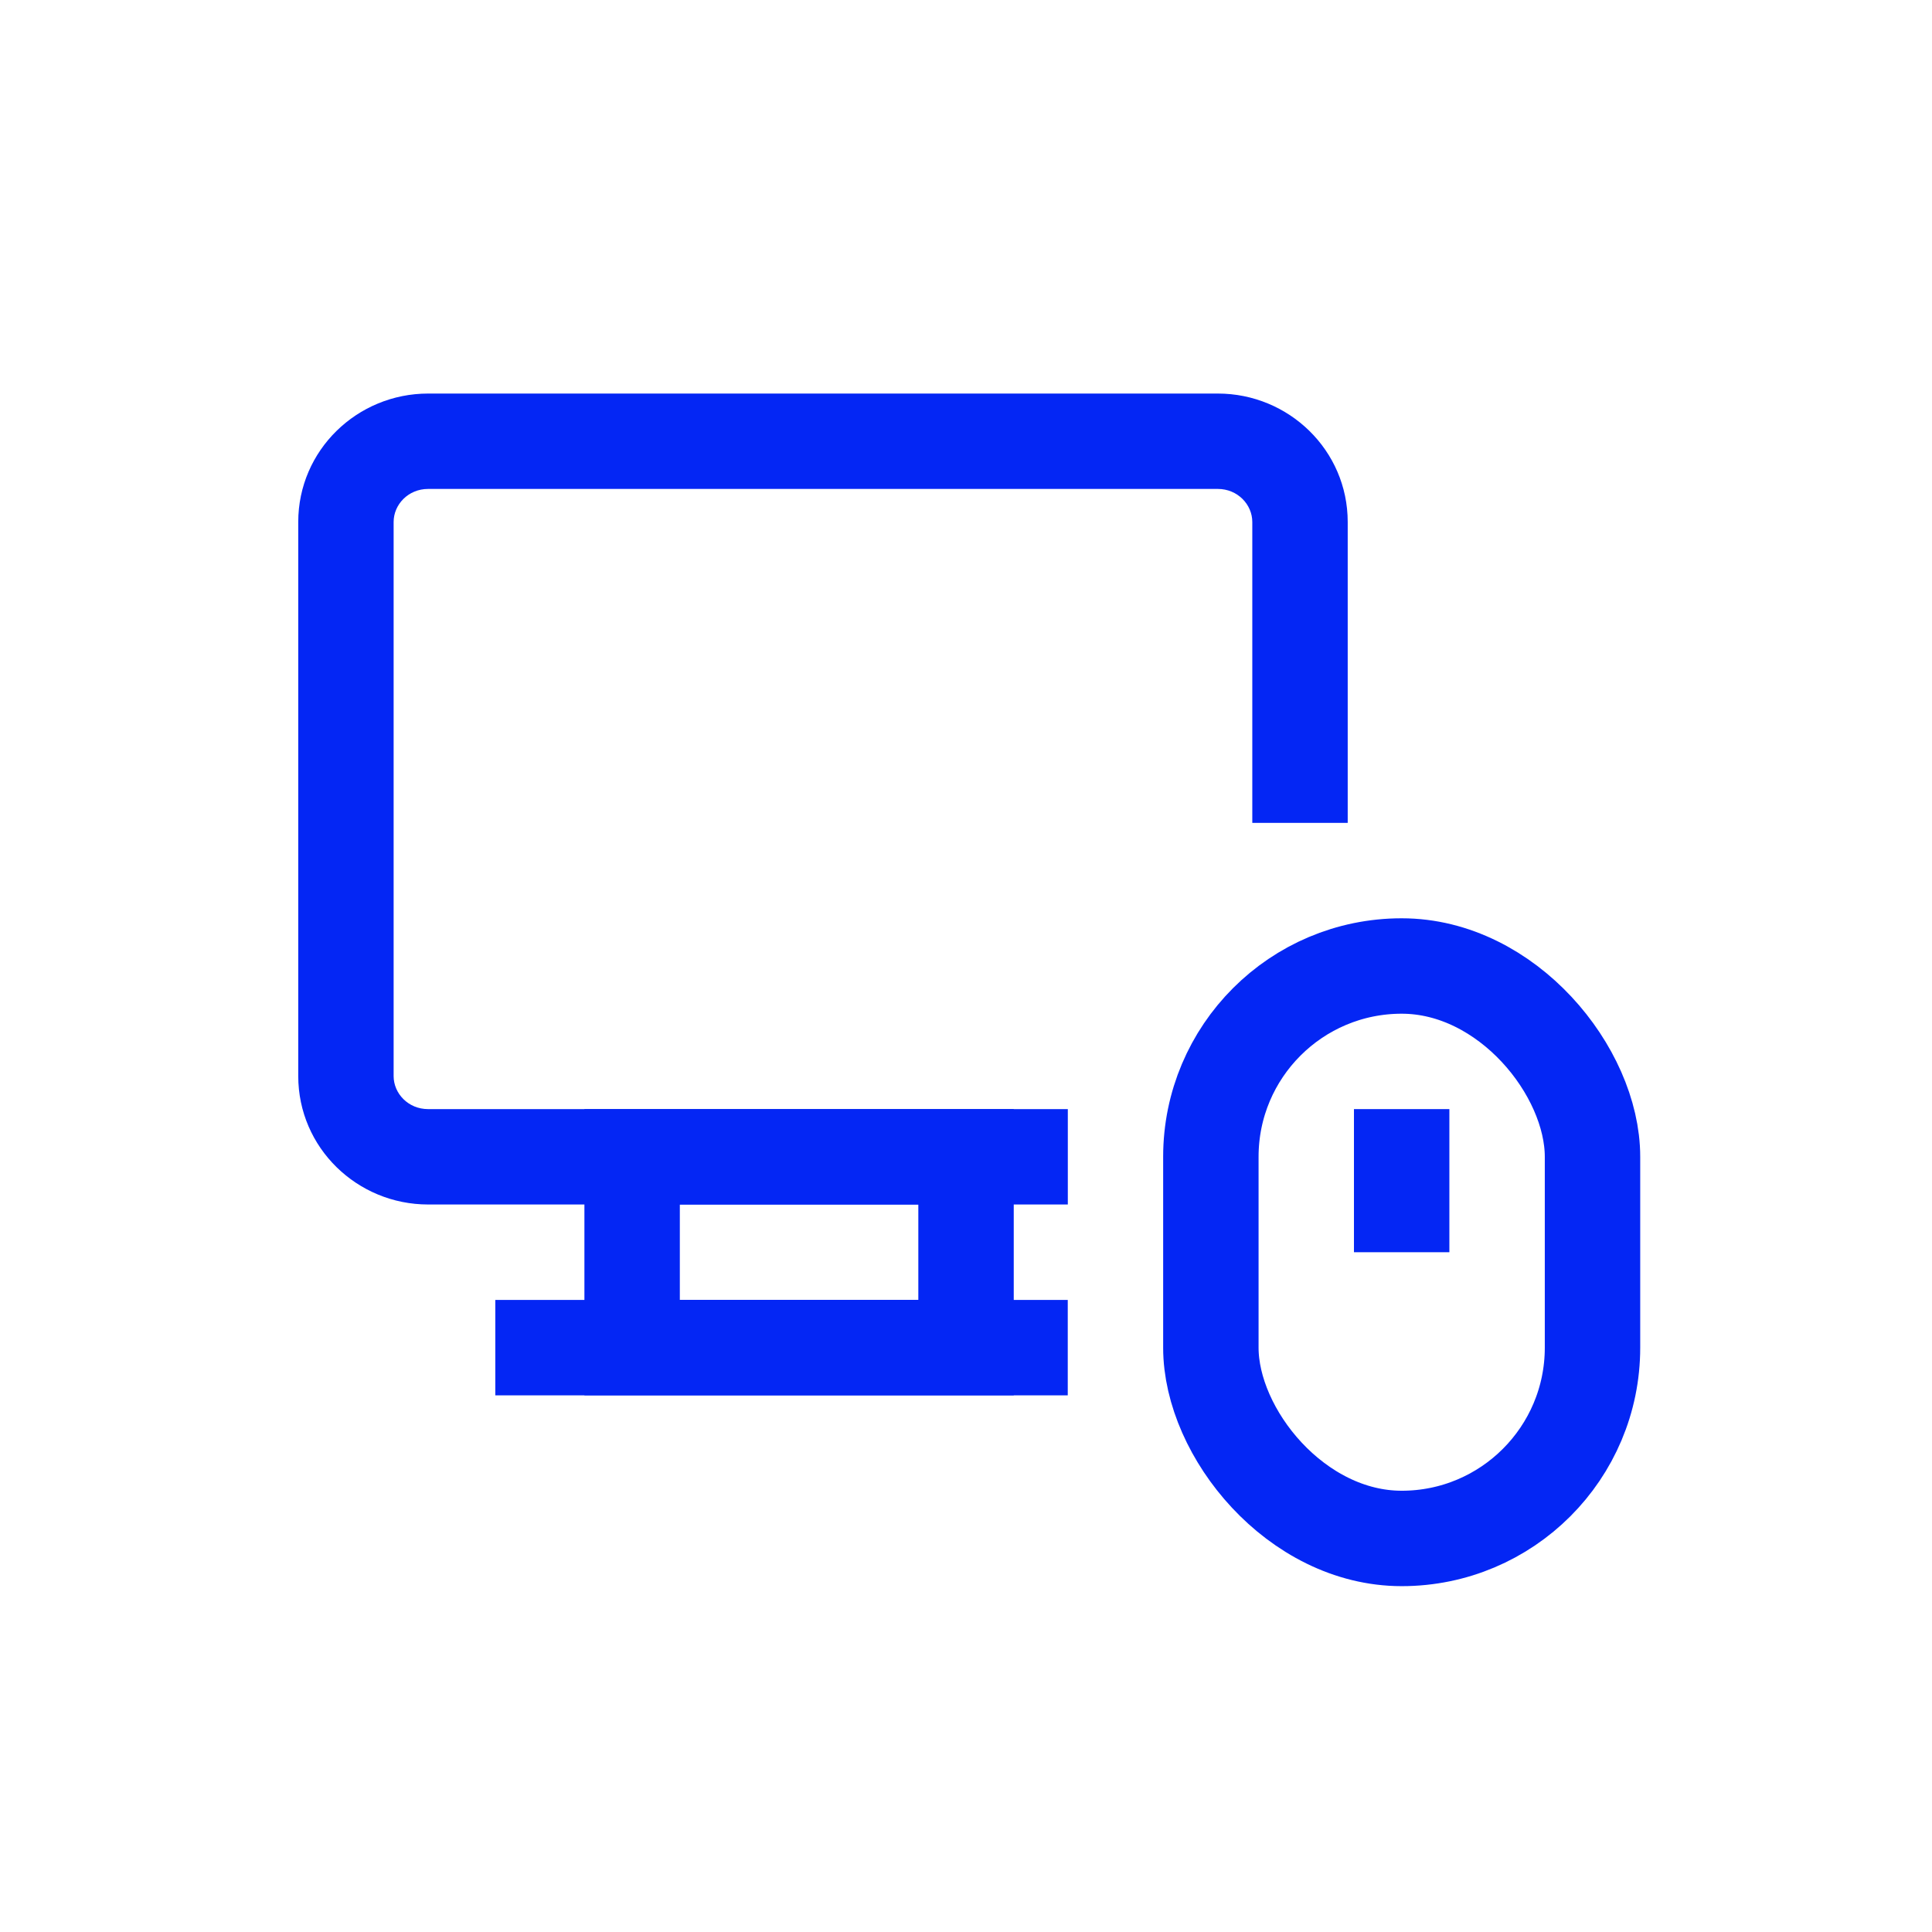 <svg width="54" height="54" viewBox="0 0 54 54" fill="none" xmlns="http://www.w3.org/2000/svg">
<g clip-path="url(#clip0_2148_16123)">
<path d="M27.001 32.333H17.668V37.666H27.001V32.333Z" stroke="#0426F4" stroke-width="2.667" stroke-miterlimit="10"/>
<path d="M13.844 37.667H29.844" stroke="#0426F4" stroke-width="2.667" stroke-miterlimit="10"/>
<path d="M34.039 11C36.021 11 37.669 12.585 37.669 14.59V23H35.002V14.59C35.002 14.103 34.593 13.666 34.039 13.666H11.966C11.411 13.666 11.002 14.102 11.002 14.59V30.076C11.002 30.564 11.411 31 11.966 31H29.846V33.666H11.966C9.983 33.666 8.336 32.081 8.336 30.076V14.59C8.336 12.585 9.983 11 11.966 11H34.039Z" fill="#0426F4"/>
<rect x="33.844" y="27" width="10.667" height="16" rx="5.333" stroke="#0426F4" stroke-width="2.667"/>
<line x1="39.177" y1="31" x2="39.177" y2="35" stroke="#0426F4" stroke-width="2.667"/>
</g>
<defs>
<clipPath id="clip0_2148_16123">
<rect width="40" height="40" fill="white" transform="translate(7 7)"/>
</clipPath>
</defs>
</svg>
